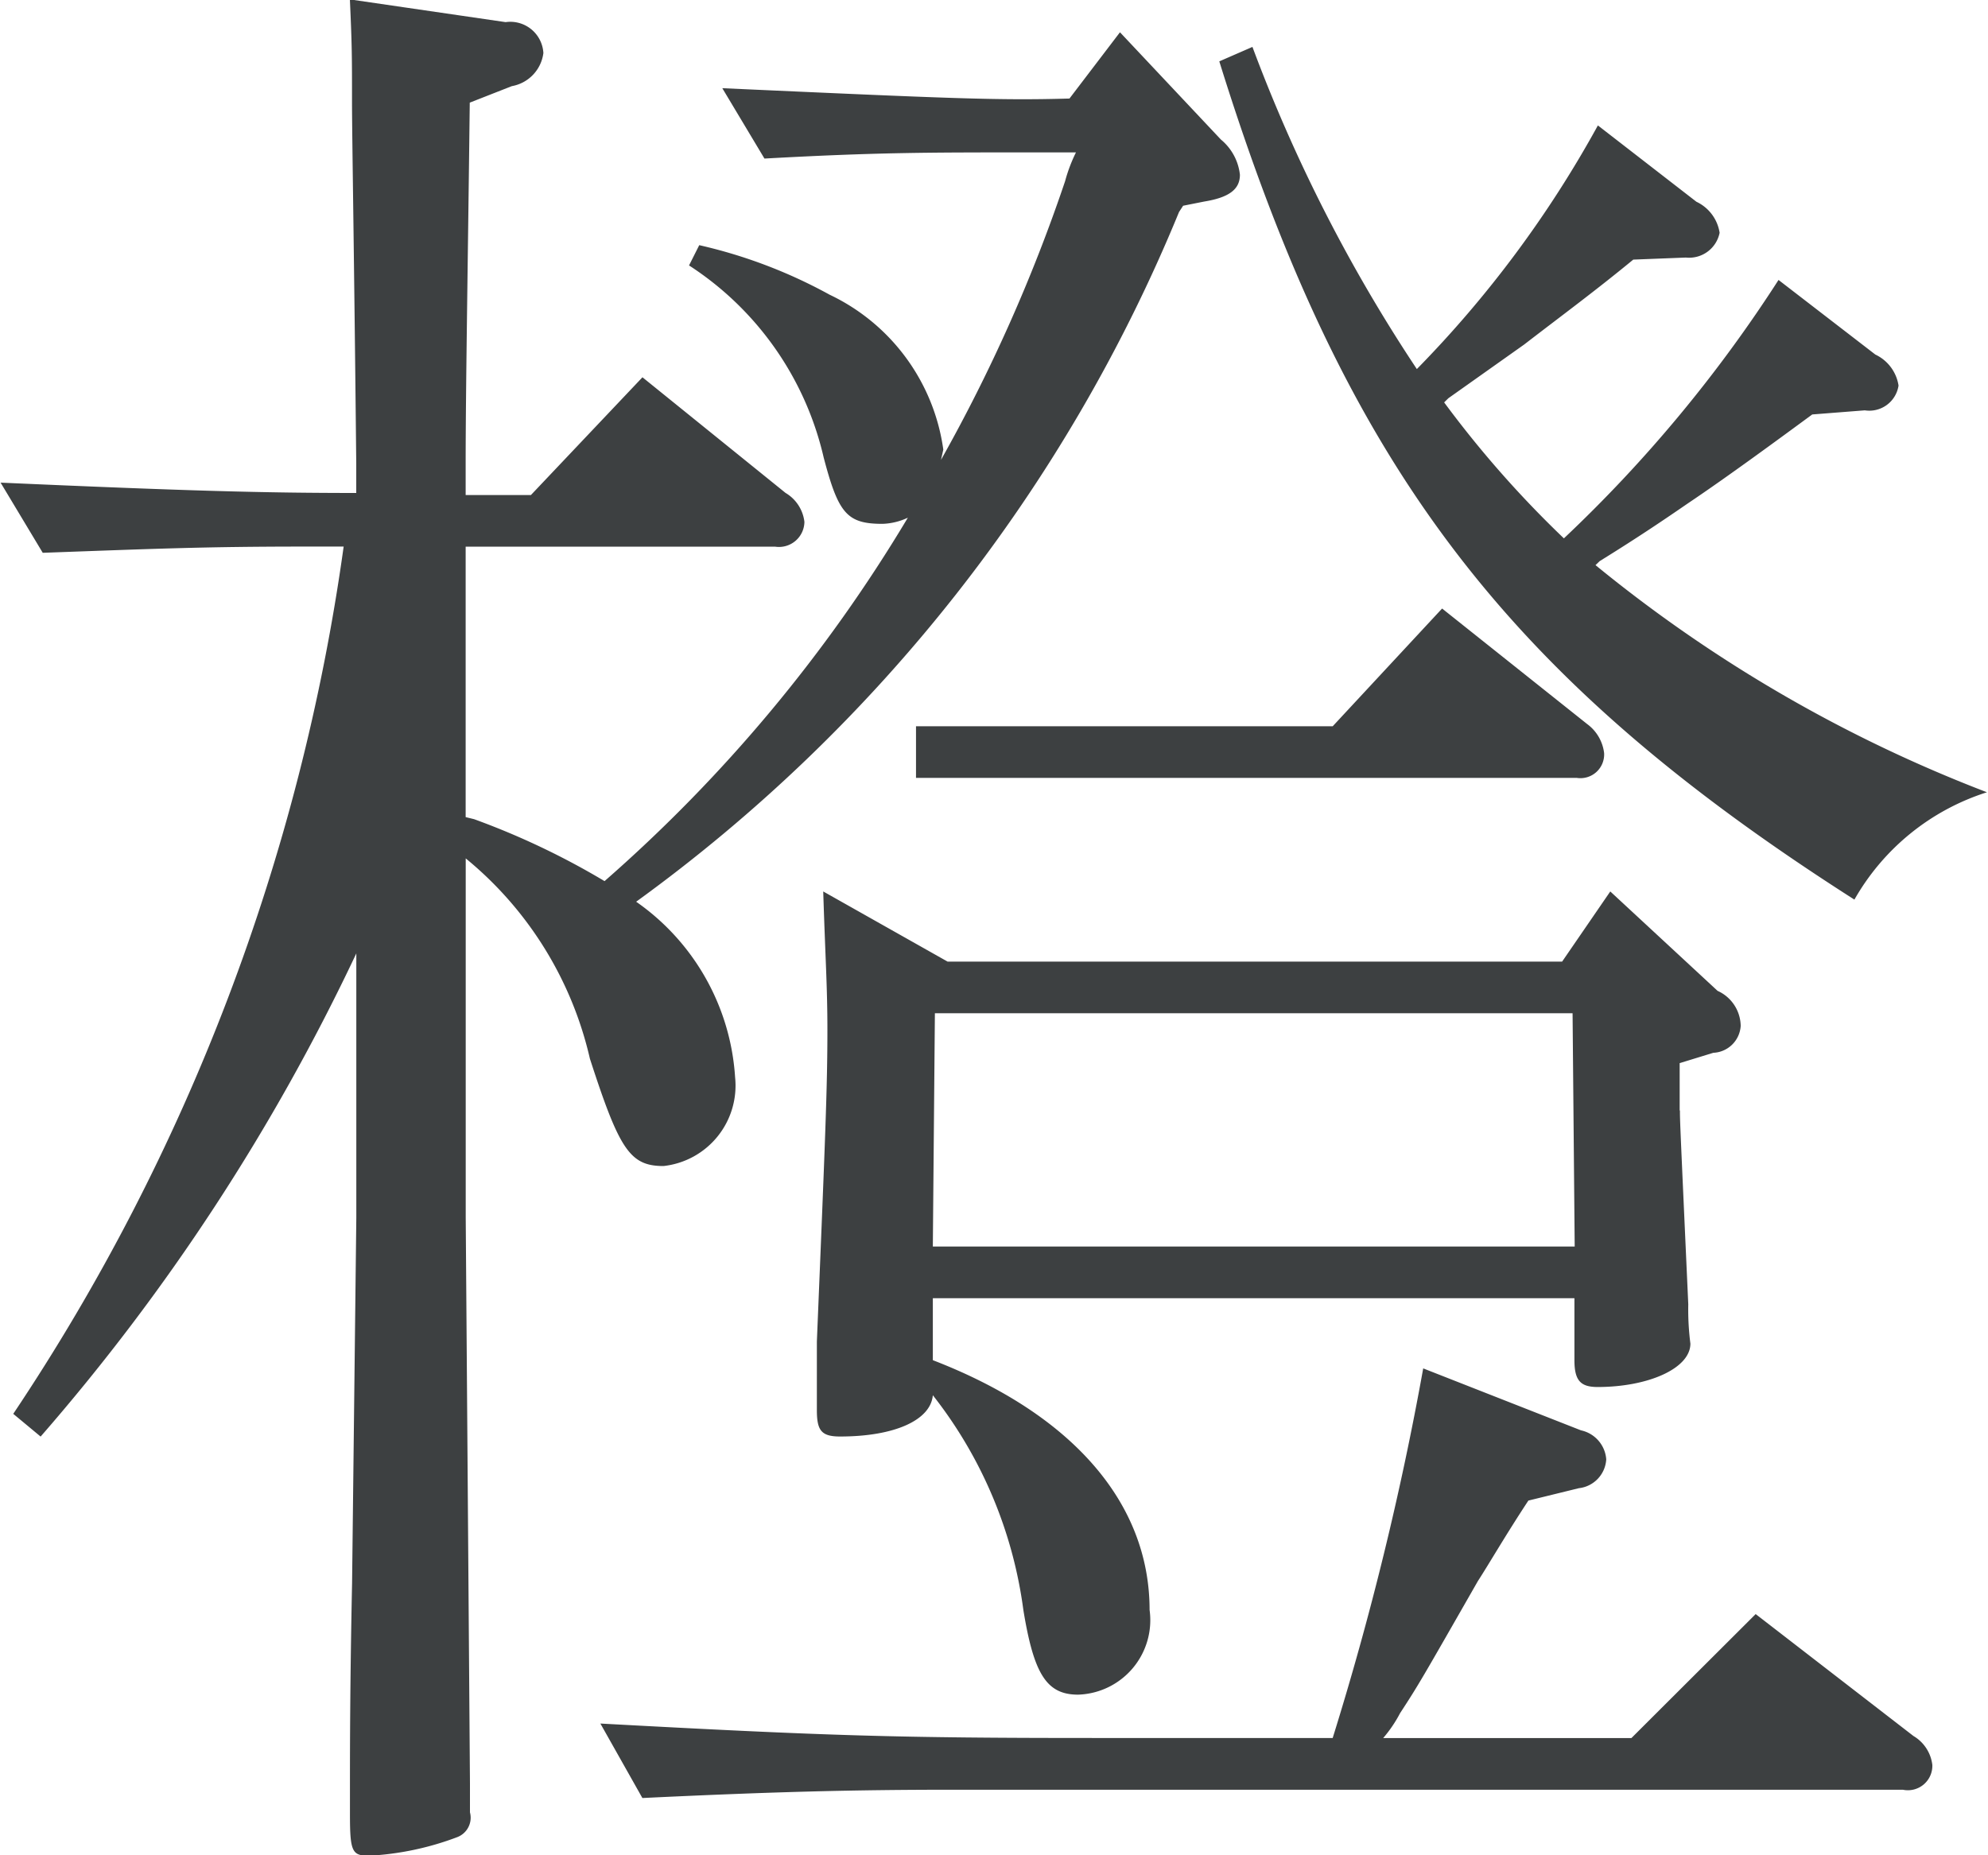 <svg xmlns="http://www.w3.org/2000/svg" width="30" height="28" viewBox="0 0 30 28">
<defs>
    <style>
      .cls-1 {
        fill: #3d4041;
        fill-rule: evenodd;
      }
    </style>
  </defs>
  <path id="シェイプ_1" data-name="シェイプ 1" class="cls-1" d="M7.027,12.332l0.127,0.031a11.487,11.487,0,0,1,1.969.935A22.864,22.864,0,0,0,13.7,7.813a0.968,0.968,0,0,1-.381.093c-0.539,0-.667-0.156-0.889-1a4.713,4.713,0,0,0-2.032-2.9L10.552,3.7a7.553,7.553,0,0,1,1.968.748,3.053,3.053,0,0,1,1.715,2.337L14.2,6.941a24.618,24.618,0,0,0,1.873-4.207A2.364,2.364,0,0,1,16.237,2.3H15.506c-1.524,0-2.286,0-3.97.093L10.9,1.331c3.461,0.156,4.16.187,5.239,0.156l0.762-1,1.524,1.62a0.8,0.8,0,0,1,.286.53c0,0.218-.159.343-0.54,0.405l-0.317.063L17.792,3.2A24.194,24.194,0,0,1,9.6,13.609a3.5,3.5,0,0,1,1.493,2.649,1.221,1.221,0,0,1-1.08,1.34c-0.508,0-.667-0.249-1.111-1.62a5.492,5.492,0,0,0-1.874-3.023v5.422l0.064,8.539v0.436a0.314,0.314,0,0,1-.191.374,4.4,4.4,0,0,1-1.334.281c-0.254,0-.286-0.062-0.286-0.624v-0.5c0-.405,0-1.464.032-2.992l0.064-5.516V14.389A31.649,31.649,0,0,1,.613,21.681L0.2,21.338A31.277,31.277,0,0,0,5.186,8.249H4.614c-1.524,0-2.255.032-3.969,0.094L0.009,7.284c2.826,0.125,3.969.156,5.367,0.156V7C5.344,3.824,5.312,2.017,5.312,1.549c0-.717,0-0.841-0.032-1.558l2.35,0.343A0.5,0.5,0,0,1,8.2.8a0.582,0.582,0,0,1-.476.5l-0.635.249C7.059,4.074,7.027,5.912,7.027,7V7.471H8.012L9.695,5.694l2.159,1.745a0.587,0.587,0,0,1,.285.437,0.384,0.384,0,0,1-.444.374H7.027v4.082ZM24.62,26.23l1.874-1.87L28.875,26.2a0.587,0.587,0,0,1,.285.437,0.369,0.369,0,0,1-.444.374H14.362c-1.492,0-2.7.031-4.668,0.125L9.06,26.012c3.429,0.186,4.477.218,7.462,0.218h3.589a46.15,46.15,0,0,0,1.366-5.578l2.381,0.935a0.484,0.484,0,0,1,.381.437,0.465,0.465,0,0,1-.413.436l-0.762.187c-0.349.53-.6,0.966-0.762,1.215-0.858,1.5-.89,1.558-1.175,1.995a1.974,1.974,0,0,1-.254.374H24.62Zm0.731-9.473c0,0.155,0,.155.126,2.929a4.027,4.027,0,0,0,.032.592c0,0.374-.635.655-1.4,0.655-0.255,0-.35-0.094-0.35-0.405V19.593H14.077v0.935c2.1,0.81,3.271,2.15,3.271,3.77a1.125,1.125,0,0,1-1.079,1.278c-0.477,0-.668-0.312-0.826-1.278a6.654,6.654,0,0,0-1.366-3.241c-0.032.374-.572,0.623-1.4,0.623-0.285,0-.35-0.093-0.35-0.4V20.247c0.127-3.085.159-3.833,0.159-4.705,0-.655-0.032-1.091-0.063-2.088L14.3,14.513h9.273L24.3,13.454l1.619,1.5a0.589,0.589,0,0,1,.349.53,0.433,0.433,0,0,1-.413.405l-0.508.156v0.717ZM21.762,9.184l2.191,1.745a0.636,0.636,0,0,1,.254.437,0.358,0.358,0,0,1-.413.374H13.823V10.961h6.288Zm-7.685,9.629h9.686l-0.032-3.521H14.108Zm10-10.284a21.452,21.452,0,0,0,5.907,3.428,3.53,3.53,0,0,0-2,1.62C22.715,10.213,20.3,7.034,18.4.926L18.9,0.708A23.752,23.752,0,0,0,21.381,5.57a16.766,16.766,0,0,0,2.732-3.677L25.6,3.045a0.622,0.622,0,0,1,.35.468,0.469,0.469,0,0,1-.509.374l-0.794.031C24.079,4.386,23.572,4.759,23,5.2l-1.143.81-0.064.063A15.943,15.943,0,0,0,23.6,8.125a20.883,20.883,0,0,0,3.239-3.9L28.3,5.351a0.622,0.622,0,0,1,.35.468,0.446,0.446,0,0,1-.509.374l-0.793.062c-0.509.374-1.271,0.935-1.874,1.34-0.317.218-.73,0.5-1.333,0.873Z"/>
</svg>
